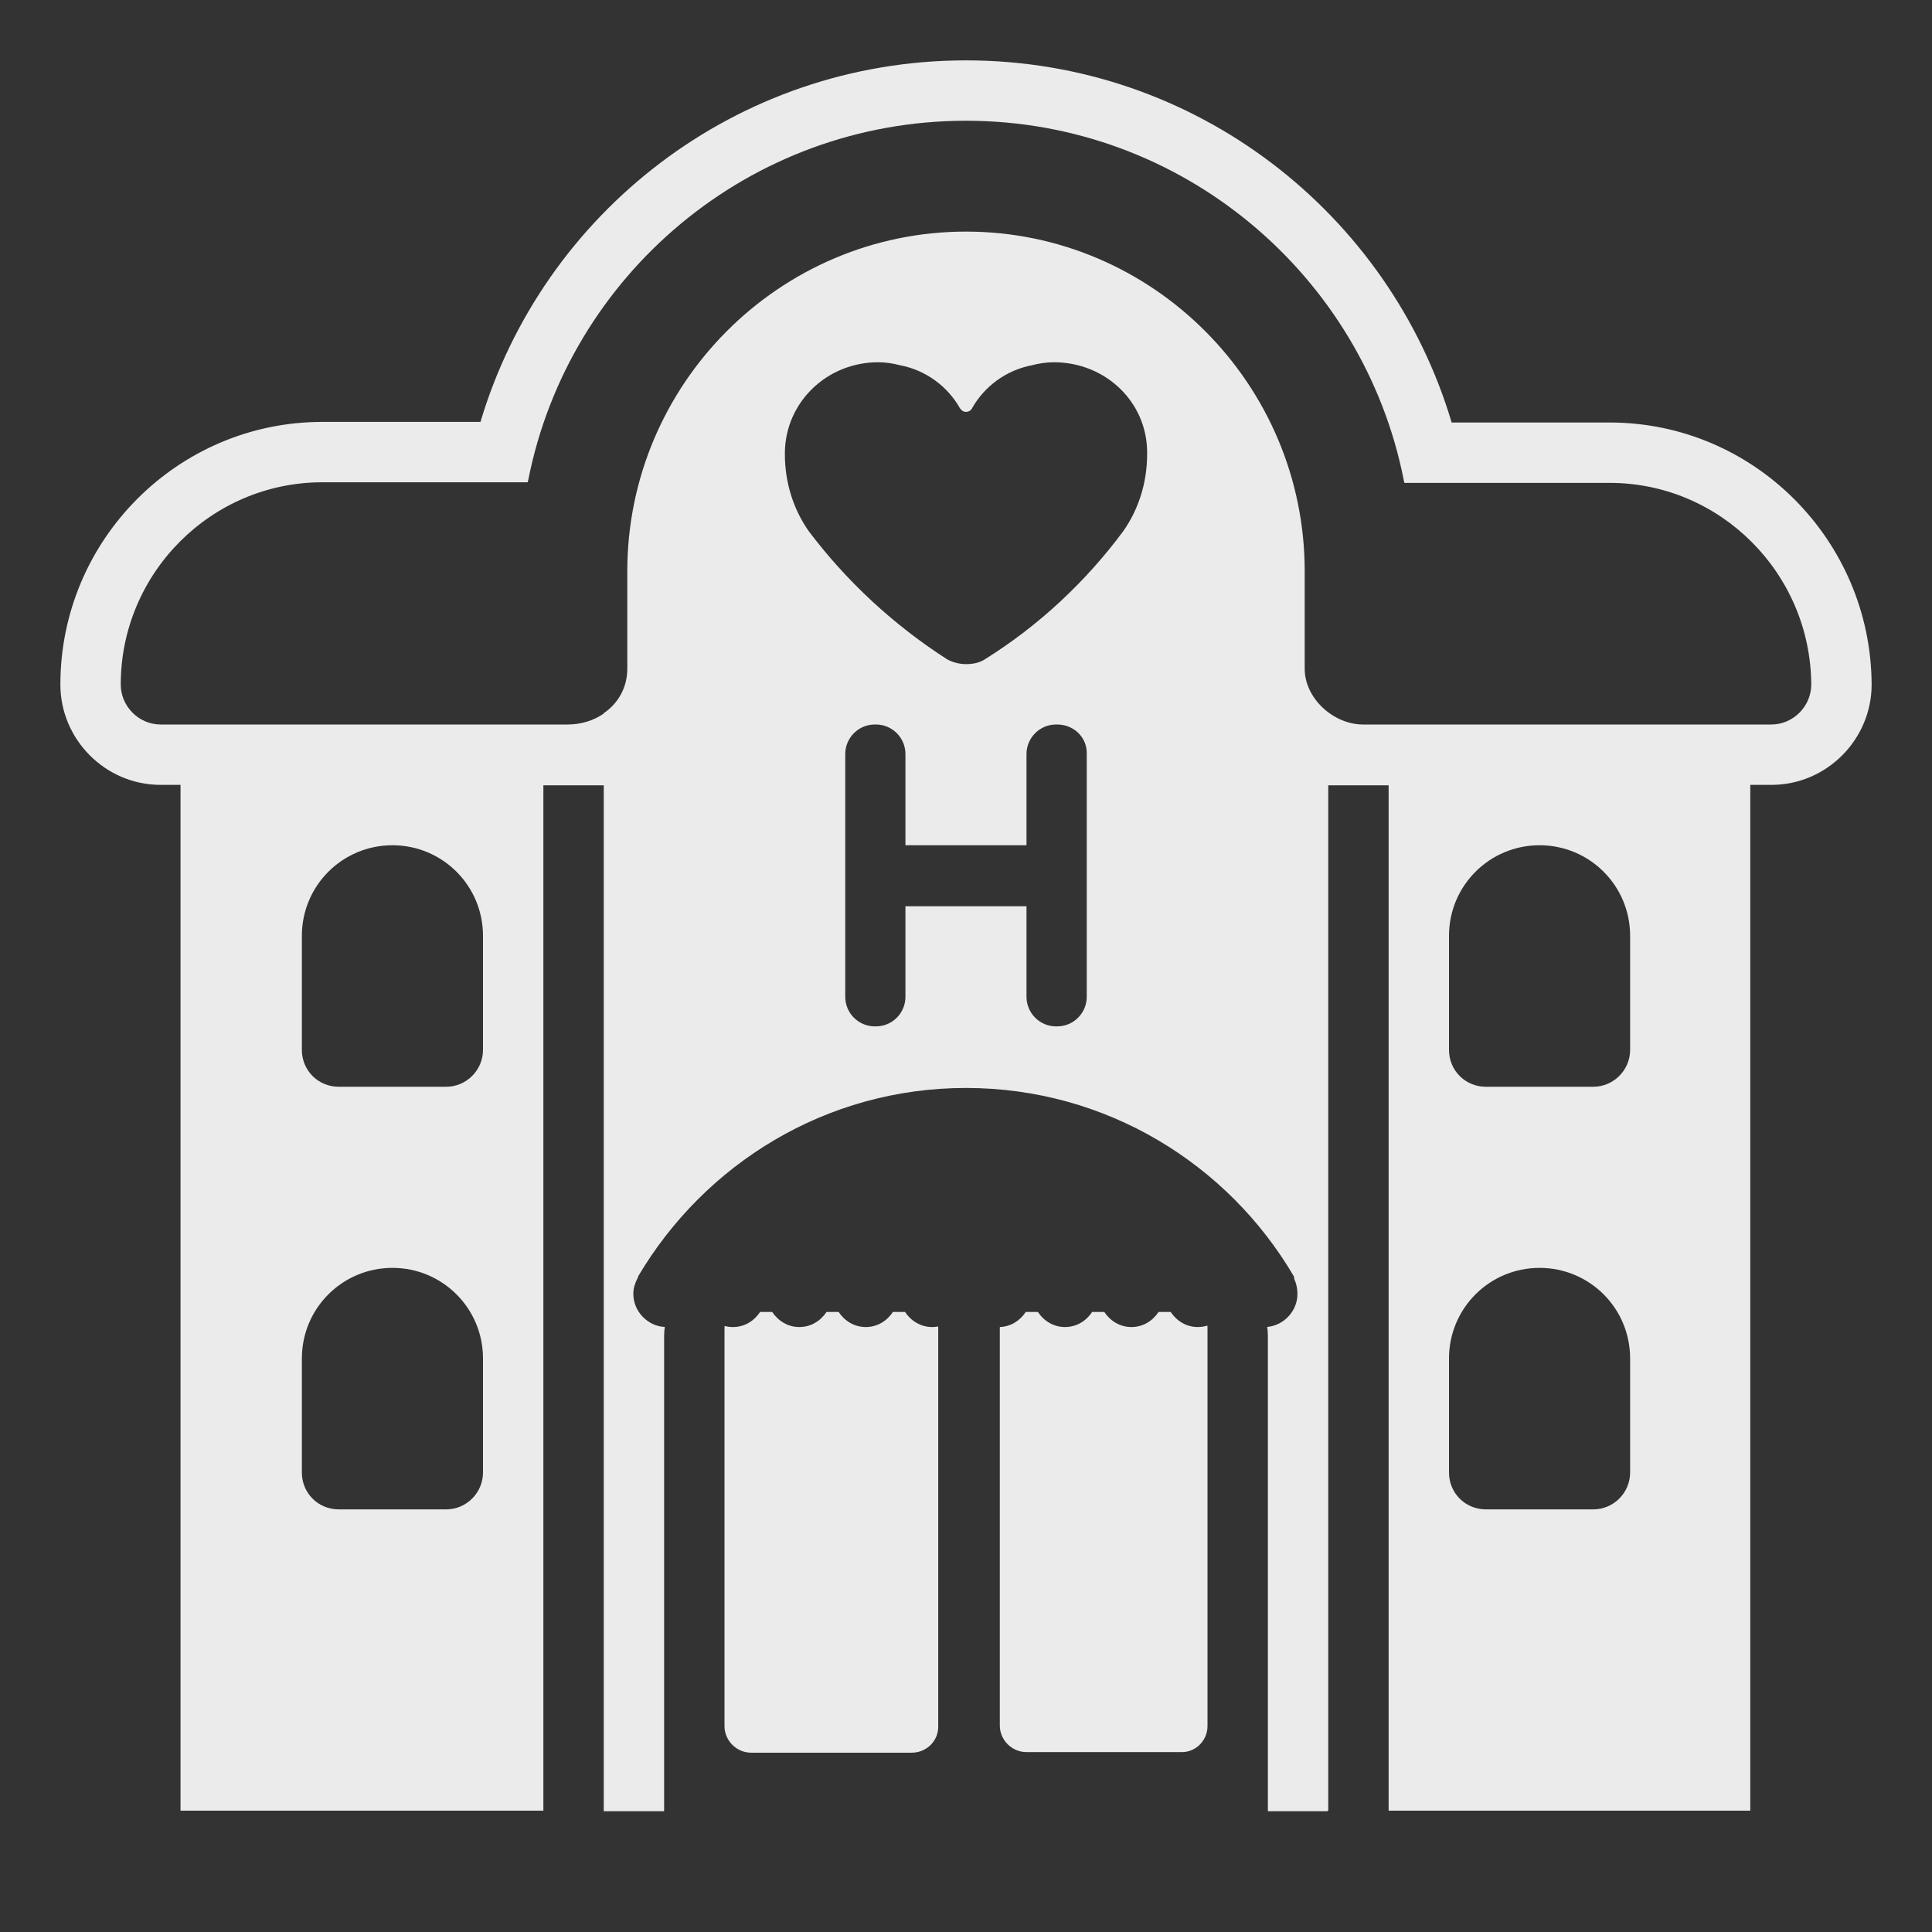 <?xml version="1.0" encoding="UTF-8"?> <svg xmlns="http://www.w3.org/2000/svg" viewBox="0 0 32.00 32.00"><rect x="0" y="0" width="32.00" height="32.00" fill="#333333" stroke="none"/><path fill="#ebebeb" stroke="none" fill-opacity="1" stroke-width="1" stroke-opacity="1" alignment-baseline="baseline" baseline-shift="baseline" color="rgb(51, 51, 51)" id="tSvg1601307dd89" title="Path 1" d="M24.044 6.998C24.916 6.998 25.788 6.998 26.66 6.998C29.058 6.998 30.987 8.955 31 11.333C31 11.334 31 11.336 31 11.338C31 12.248 30.255 13 29.34 13C29.223 13 29.107 13 28.99 13C28.99 18.663 28.99 24.327 28.99 29.99C26.993 29.99 24.997 29.99 23 29.99C23 24.329 23 18.668 23 13.007C22.667 13.007 22.333 13.007 22 13.007C22 18.668 22 24.329 22 29.99C21.996 29.99 21.993 29.99 21.989 29.99C21.989 29.993 21.989 29.997 21.989 30C21.66 30 21.33 30 21 30C21 27.375 21 24.751 21 22.126C21 22.076 20.996 22.026 20.989 21.978C21.267 21.953 21.49 21.714 21.49 21.43C21.49 21.34 21.47 21.26 21.44 21.19C21.435 21.18 21.435 21.172 21.435 21.165C21.435 21.157 21.435 21.15 21.43 21.14C20.34 19.28 18.32 18.02 16 18.02C13.68 18.02 11.67 19.28 10.57 21.14C10.57 21.15 10.57 21.16 10.56 21.17C10.52 21.25 10.49 21.33 10.49 21.43C10.49 21.72 10.724 21.964 11.011 21.979C11.004 22.027 11 22.076 11 22.126C11 24.751 11 27.375 11 30C10.667 30 10.333 30 10 30C10 24.336 10 18.671 10 13.007C9.667 13.007 9.333 13.007 9 13.007C9 18.668 9 24.329 9 29.99C6.997 29.99 4.993 29.99 2.99 29.99C2.99 24.327 2.99 18.663 2.99 13C2.88 13 2.77 13 2.66 13C1.745 13 1 12.248 1 11.338C1 8.943 2.945 6.988 5.34 6.988C6.213 6.988 7.086 6.988 7.958 6.988C8.991 3.526 12.198 1 16 1C19.806 1 23.014 3.539 24.044 6.998ZM10 11.819C10 11.817 10 11.814 10 11.812C10.236 11.654 10.39 11.388 10.39 11.077C10.39 10.539 10.39 10.001 10.39 9.462C10.39 6.363 12.91 3.836 16 3.836C19.09 3.836 21.61 6.363 21.61 9.462C21.61 10.001 21.61 10.539 21.61 11.077C21.61 11.57 22.09 12 22.575 12C24.83 12 27.085 12 29.34 12C29.7 12 30 11.699 30 11.338C29.99 9.502 28.5 7.998 26.66 7.998C25.527 7.998 24.393 7.998 23.26 7.998C23.26 7.988 23.258 7.98 23.255 7.973C23.253 7.965 23.25 7.958 23.25 7.948C22.58 4.568 19.59 2 16 2C12.41 2 9.42 4.558 8.75 7.948C8.75 7.953 8.748 7.96 8.745 7.968C8.742 7.975 8.74 7.983 8.74 7.988C7.607 7.988 6.473 7.988 5.34 7.988C3.5 7.988 2 9.492 2 11.338C2 11.699 2.3 12 2.66 12C4.907 12 7.155 12 9.402 12C9.626 12 9.834 11.934 10 11.819ZM8 17.39C8 16.76 8 16.13 8 15.5C8 14.67 7.33 14 6.5 14C5.67 14 5 14.67 5 15.5C5 16.13 5 16.76 5 17.39C5 17.73 5.27 18 5.61 18C6.203 18 6.797 18 7.39 18C7.73 18 8 17.72 8 17.39ZM5 22.5C5 23.13 5 23.76 5 24.39C5 24.73 5.27 25 5.61 25C6.203 25 6.797 25 7.39 25C7.73 25 8 24.72 8 24.39C8 23.76 8 23.13 8 22.5C8 21.67 7.33 21 6.5 21C5.67 21 5 21.67 5 22.5ZM27 17.39C27 16.76 27 16.13 27 15.5C27 14.67 26.33 14 25.5 14C24.67 14 24 14.67 24 15.5C24 16.13 24 16.76 24 17.39C24 17.73 24.27 18 24.61 18C25.203 18 25.797 18 26.39 18C26.73 18 27 17.72 27 17.39ZM24 22.5C24 23.13 24 23.76 24 24.39C24 24.73 24.27 25 24.61 25C25.203 25 25.797 25 26.39 25C26.73 25 27 24.72 27 24.39C27 23.76 27 23.13 27 22.5C27 21.67 26.33 21 25.5 21C24.67 21 24 21.67 24 22.5ZM19 7.493C19 6.661 18.313 6 17.454 6C17.333 6 17.202 6.02 17.091 6.05C16.667 6.13 16.303 6.401 16.101 6.761C16.081 6.802 16.04 6.822 16 6.822C15.96 6.822 15.929 6.802 15.899 6.761C15.697 6.401 15.333 6.13 14.909 6.05C14.798 6.02 14.667 6 14.546 6C13.697 6 13.01 6.661 13 7.493C13 7.503 13 7.513 13 7.523C13 7.994 13.141 8.435 13.394 8.796C14.02 9.627 14.798 10.349 15.687 10.92C15.778 10.97 15.889 11 16 11C16.111 11 16.222 10.98 16.313 10.92C17.212 10.359 17.99 9.627 18.606 8.796C18.859 8.435 19 7.994 19 7.523C19 7.513 19 7.503 19 7.493ZM17.511 12C17.504 12 17.498 12 17.491 12C17.222 12 17.002 12.22 17.002 12.49C17.002 12.993 17.002 13.497 17.002 14C16.334 14 15.666 14 14.997 14C14.997 13.497 14.997 12.993 14.997 12.49C14.997 12.22 14.778 12 14.509 12C14.502 12 14.495 12 14.489 12C14.219 12 14 12.22 14 12.49C14 13.83 14 15.17 14 16.51C14 16.78 14.219 17 14.489 17C14.495 17 14.502 17 14.509 17C14.778 17 14.997 16.78 14.997 16.51C14.997 16.01 14.997 15.51 14.997 15.01C15.666 15.01 16.334 15.01 17.002 15.01C17.002 15.51 17.002 16.01 17.002 16.51C17.002 16.78 17.222 17 17.491 17C17.498 17 17.504 17 17.511 17C17.78 17 18 16.78 18 16.51C18 15.17 18 13.83 18 12.49C18.01 12.22 17.79 12 17.511 12Z"></path><path fill="#ebebeb" stroke="none" fill-opacity="1" stroke-width="1" stroke-opacity="1" alignment-baseline="baseline" baseline-shift="baseline" color="rgb(51, 51, 51)" id="tSvgfee2605db" title="Path 2" d="M16.561 21.98C16.741 21.973 16.894 21.875 16.99 21.73C17.057 21.73 17.123 21.73 17.19 21.73C17.29 21.88 17.45 21.98 17.64 21.98C17.83 21.98 17.99 21.88 18.09 21.73C18.157 21.73 18.223 21.73 18.29 21.73C18.39 21.88 18.55 21.98 18.74 21.98C18.93 21.98 19.09 21.88 19.19 21.73C19.257 21.73 19.323 21.73 19.39 21.73C19.49 21.88 19.65 21.98 19.84 21.98C19.895 21.98 19.948 21.971 19.998 21.956C19.999 21.97 20 21.985 20 22C20 24.197 20 26.393 20 28.59C20 28.83 19.8 29.03 19.56 29.02C18.707 29.02 17.853 29.02 17 29.02C16.76 29.02 16.56 28.82 16.56 28.58C16.56 26.387 16.56 24.193 16.56 22C16.56 21.993 16.56 21.986 16.561 21.98Z"></path><path fill="#ebebeb" stroke="none" fill-opacity="1" stroke-width="1" stroke-opacity="1" alignment-baseline="baseline" baseline-shift="baseline" color="rgb(51, 51, 51)" id="tSvgad19ef26aa" title="Path 3" d="M12.002 21.962C12.046 21.974 12.092 21.98 12.14 21.98C12.33 21.98 12.49 21.88 12.59 21.73C12.657 21.73 12.723 21.73 12.79 21.73C12.89 21.88 13.05 21.98 13.24 21.98C13.43 21.98 13.59 21.88 13.69 21.73C13.757 21.73 13.823 21.73 13.89 21.73C13.99 21.88 14.15 21.98 14.34 21.98C14.53 21.98 14.69 21.88 14.79 21.73C14.857 21.73 14.923 21.73 14.99 21.73C15.09 21.88 15.25 21.98 15.44 21.98C15.474 21.98 15.507 21.977 15.539 21.971C15.54 21.98 15.54 21.99 15.54 22C15.54 24.193 15.54 26.387 15.54 28.58C15.55 28.83 15.35 29.03 15.1 29.03C14.213 29.03 13.327 29.03 12.44 29.03C12.2 29.03 12 28.83 12 28.59C12 26.393 12 24.197 12 22C12 21.987 12.001 21.974 12.002 21.962Z"></path></svg> 